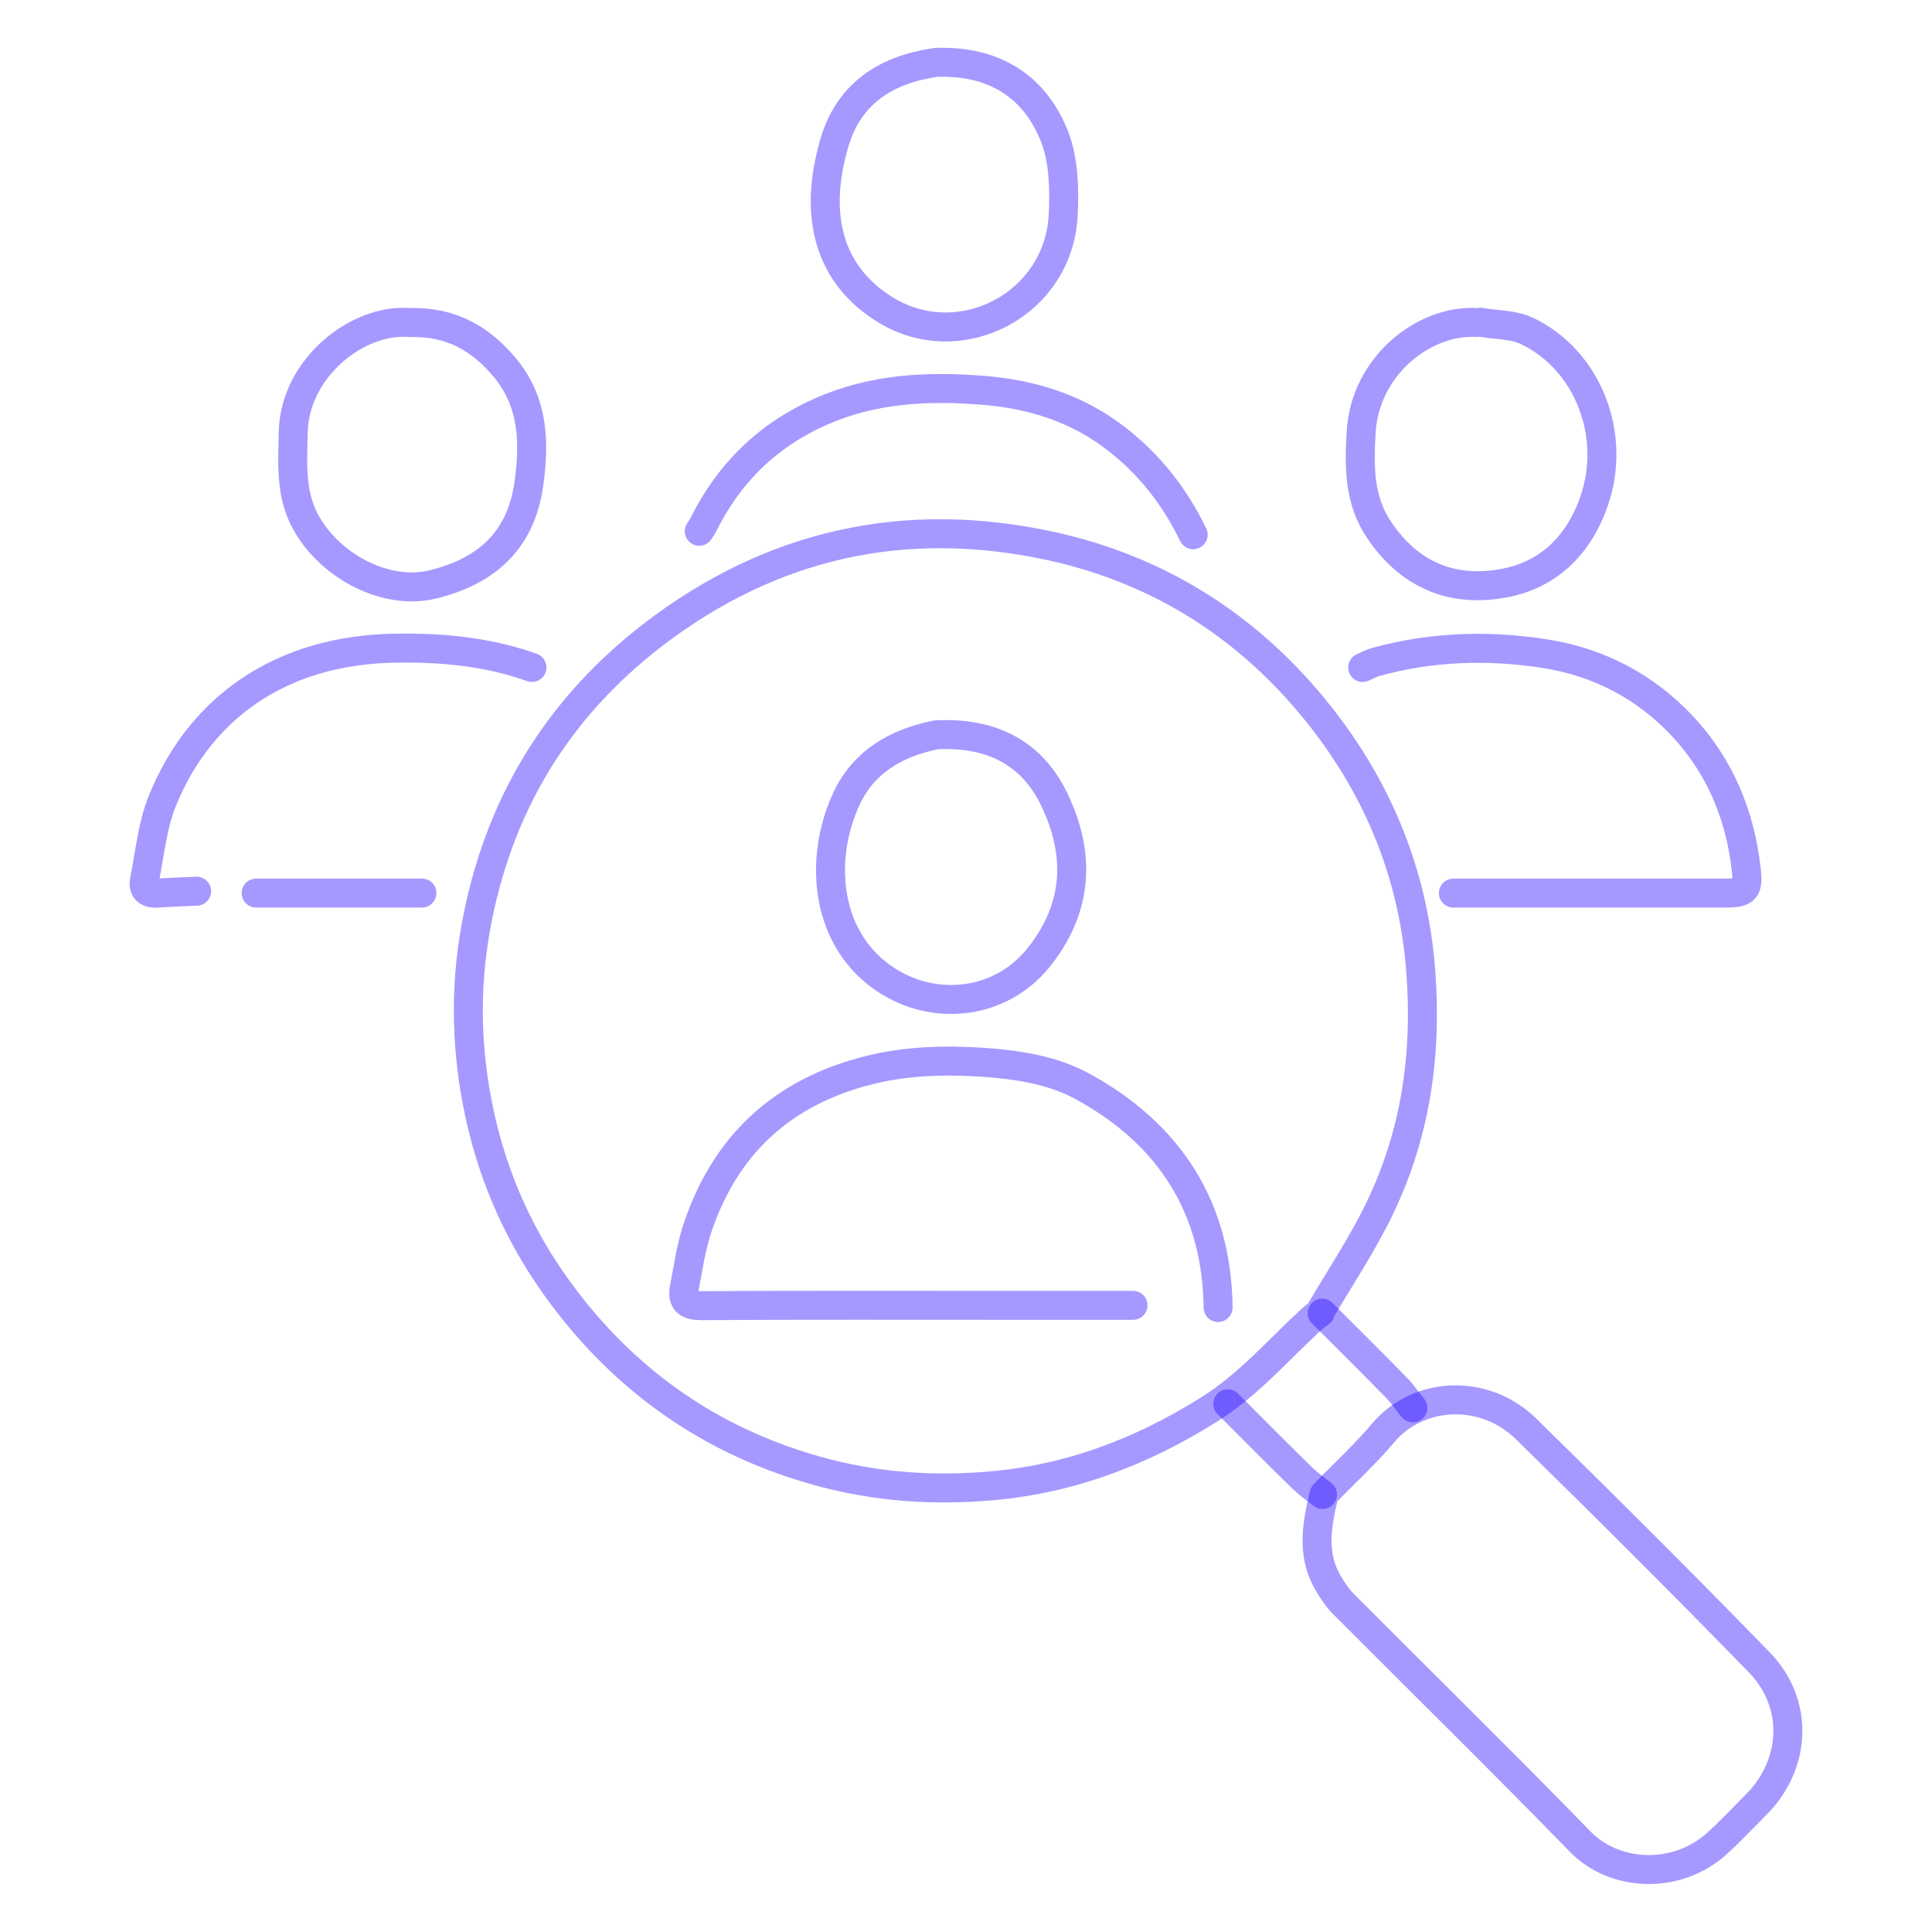 <svg width="80" height="80" viewBox="0 0 80 80" fill="none" xmlns="http://www.w3.org/2000/svg">
<path d="M54.671 54.297C55.496 52.89 56.413 51.523 57.122 50.052C58.606 46.981 59.084 43.729 58.839 40.322C58.555 36.31 57.122 32.761 54.658 29.639C51.78 26 48.051 23.6 43.496 22.606C37.471 21.303 31.961 22.516 27.058 26.271C23.045 29.355 20.606 33.406 19.703 38.4C19.238 40.968 19.303 43.51 19.845 46.065C20.555 49.394 22.038 52.284 24.245 54.839C26.709 57.69 29.729 59.652 33.342 60.761C35.78 61.51 38.232 61.742 40.774 61.548C44.155 61.303 47.187 60.168 50.051 58.374C51.703 57.342 52.942 55.884 54.348 54.593C54.451 54.503 54.555 54.439 54.671 54.348" stroke="#2000FF" stroke-opacity="0.4" stroke-width="1.2" stroke-miterlimit="10" stroke-linecap="round" stroke-linejoin="round"/>
<path d="M50.439 54.142C50.387 49.974 48.413 46.955 44.839 44.993C43.6 44.31 42.155 44.09 40.71 43.987C39.123 43.884 37.548 43.922 36 44.31C32.361 45.213 29.961 47.458 28.826 51.019C28.594 51.768 28.49 52.555 28.335 53.329C28.232 53.897 28.477 54.064 29.045 54.064C33.226 54.039 37.394 54.051 41.574 54.051C43.355 54.051 45.136 54.051 46.916 54.051" stroke="#2000FF" stroke-opacity="0.4" stroke-width="1.2" stroke-miterlimit="10" stroke-linecap="round" stroke-linejoin="round"/>
<path d="M54.825 61.884C54.529 63.122 54.296 64.361 54.993 65.548C55.174 65.858 55.38 66.168 55.638 66.426C58.903 69.703 62.206 72.942 65.432 76.258C66.877 77.742 69.457 77.832 71.109 76.322C71.664 75.819 72.18 75.264 72.709 74.735C74.348 73.109 74.541 70.58 72.851 68.838C69.677 65.574 66.451 62.361 63.199 59.174C61.47 57.471 58.735 57.613 57.29 59.316C56.554 60.193 55.703 60.968 54.903 61.793" stroke="#2000FF" stroke-opacity="0.4" stroke-width="1.2" stroke-miterlimit="10" stroke-linecap="round" stroke-linejoin="round"/>
<path d="M60.181 36.981C63.935 36.981 67.677 36.981 71.432 36.981C72.297 36.981 72.4 36.839 72.31 36.026C72.064 33.755 71.213 31.716 69.652 30.052C68.129 28.439 66.245 27.432 64 27.071C61.626 26.697 59.29 26.774 56.981 27.406C56.787 27.458 56.606 27.561 56.426 27.639" stroke="#2000FF" stroke-opacity="0.4" stroke-width="1.2" stroke-miterlimit="10" stroke-linecap="round" stroke-linejoin="round"/>
<path d="M16.916 13.354C14.799 13.2 12.193 15.238 12.141 17.909C12.116 19.187 12.012 20.477 12.683 21.664C13.703 23.471 16.012 24.683 17.948 24.193C20.193 23.638 21.574 22.335 21.896 20.051C22.128 18.425 22.128 16.709 20.928 15.251C19.896 14 18.683 13.342 17.083 13.354" stroke="#2000FF" stroke-opacity="0.4" stroke-width="1.2" stroke-miterlimit="10" stroke-linecap="round" stroke-linejoin="round"/>
<path d="M61.136 13.355C59.019 13.226 56.516 15.11 56.361 17.91C56.284 19.316 56.258 20.722 57.136 21.987C58.348 23.768 60.052 24.503 62.09 24.18C64.039 23.884 65.342 22.645 66 20.774C66.968 18.026 65.755 14.89 63.2 13.69C62.632 13.432 61.935 13.458 61.29 13.342" stroke="#2000FF" stroke-opacity="0.4" stroke-width="1.2" stroke-miterlimit="10" stroke-linecap="round" stroke-linejoin="round"/>
<path d="M49.407 22.142C48.645 20.568 47.6 19.226 46.207 18.155C44.607 16.916 42.761 16.335 40.774 16.168C38.452 15.974 36.168 16.077 33.987 17.045C31.794 18.013 30.168 19.6 29.11 21.755C29.071 21.845 29.007 21.91 28.955 22" stroke="#2000FF" stroke-opacity="0.4" stroke-width="1.2" stroke-miterlimit="10" stroke-linecap="round" stroke-linejoin="round"/>
<path d="M22.026 27.638C20.219 26.993 18.348 26.812 16.439 26.838C11.574 26.89 8.258 29.367 6.722 33.161C6.309 34.18 6.206 35.329 5.987 36.425C5.897 36.838 6.116 37.019 6.542 36.98C7.071 36.941 7.6 36.929 8.142 36.903" stroke="#2000FF" stroke-opacity="0.4" stroke-width="1.2" stroke-miterlimit="10" stroke-linecap="round" stroke-linejoin="round"/>
<path d="M17.471 36.98C15.187 36.98 12.89 36.98 10.606 36.98" stroke="#2000FF" stroke-opacity="0.4" stroke-width="1.2" stroke-miterlimit="10" stroke-linecap="round" stroke-linejoin="round"/>
<path d="M50.839 58.129C51.871 59.161 52.903 60.206 53.961 61.239C54.207 61.471 54.49 61.664 54.761 61.884" stroke="#2000FF" stroke-opacity="0.4" stroke-width="1.2" stroke-miterlimit="10" stroke-linecap="round" stroke-linejoin="round"/>
<path d="M54.748 54.374C55.78 55.406 56.825 56.438 57.858 57.497C58.09 57.742 58.283 58.026 58.503 58.297" stroke="#2000FF" stroke-opacity="0.4" stroke-width="1.2" stroke-miterlimit="10" stroke-linecap="round" stroke-linejoin="round"/>
<path d="M38.787 2.58C36.748 2.864 35.187 3.819 34.567 5.858C33.651 8.916 34.309 11.419 36.722 12.864C39.793 14.697 43.845 12.606 44.026 8.89C44.077 7.832 44.051 6.684 43.69 5.716C42.877 3.587 41.187 2.529 38.864 2.58" stroke="#2000FF" stroke-opacity="0.4" stroke-width="1.2" stroke-miterlimit="10" stroke-linecap="round" stroke-linejoin="round"/>
<path d="M38.71 30.439C37.097 30.774 35.755 31.548 35.045 33.084C33.833 35.703 34.194 39.226 37.045 40.787C39.007 41.858 41.587 41.522 43.097 39.535C44.671 37.484 44.723 35.303 43.639 33.071C42.671 31.084 40.942 30.322 38.787 30.426" stroke="#2000FF" stroke-opacity="0.4" stroke-width="1.2" stroke-miterlimit="10" stroke-linecap="round" stroke-linejoin="round"/>
</svg>
